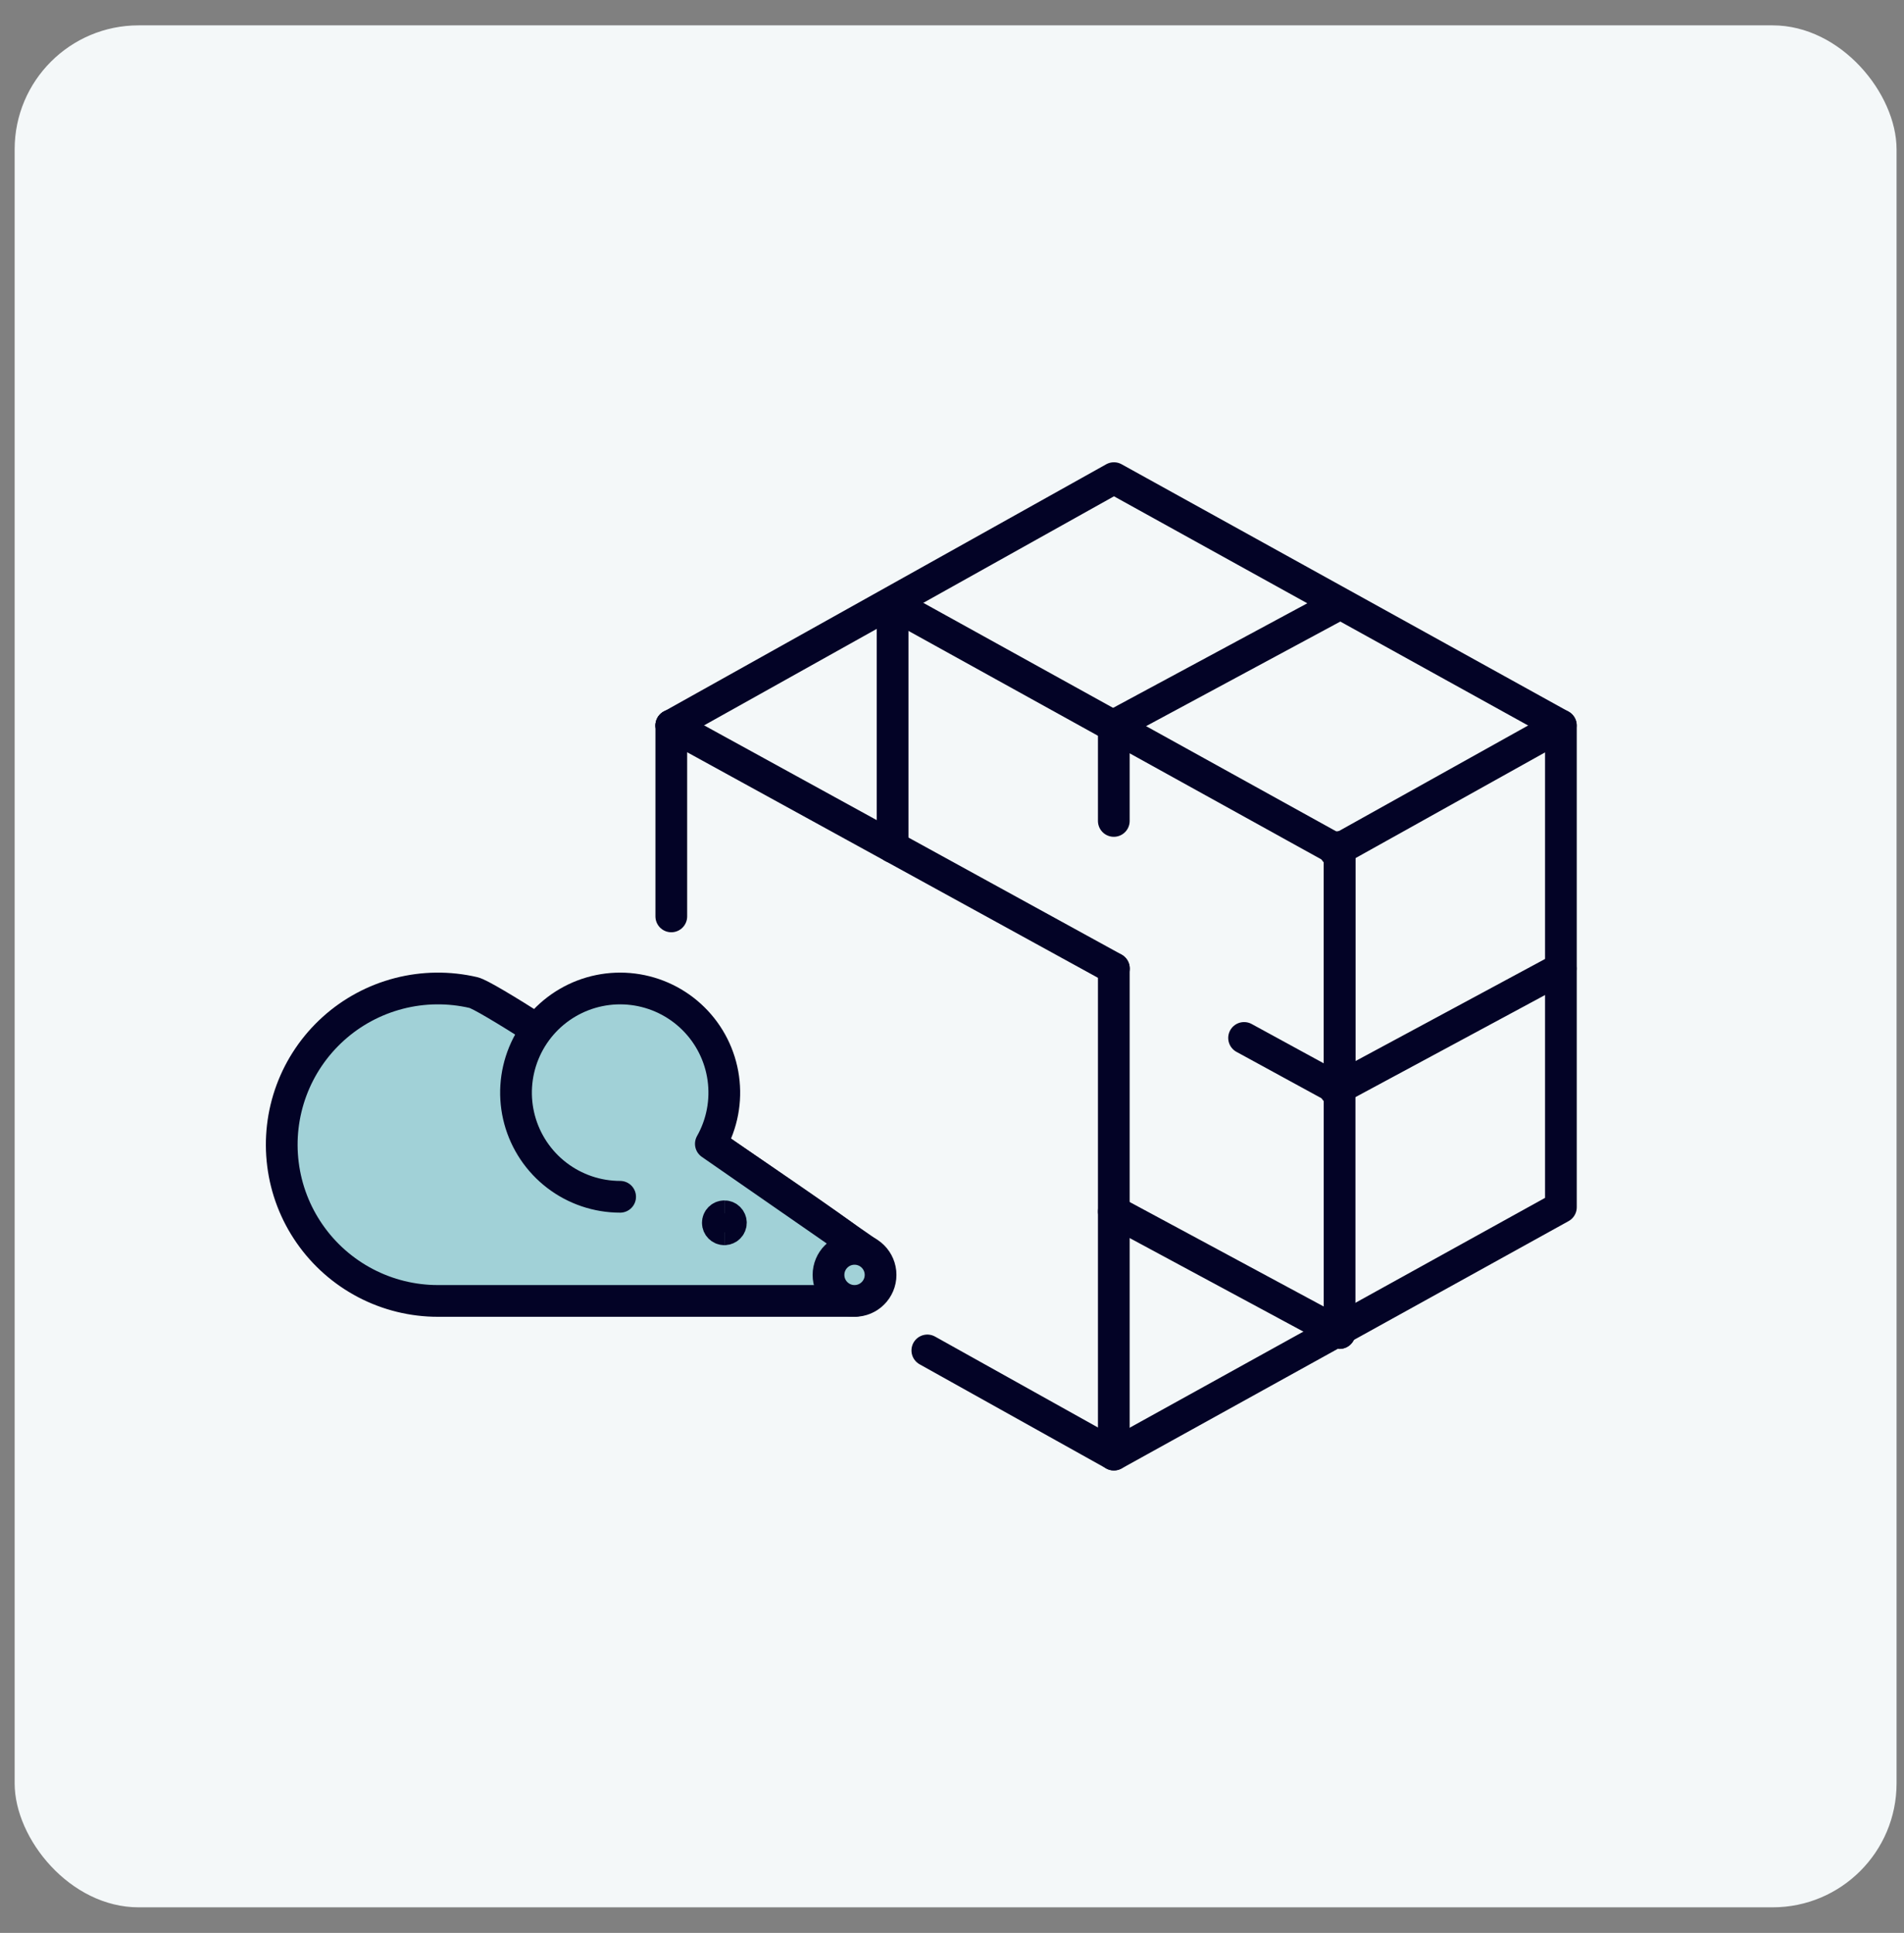 <svg xmlns="http://www.w3.org/2000/svg" width="66" height="67" viewBox="0 0 66 67" fill="none"><rect x="0" y="0" width="66" height="67" fill="#808080" stroke="none"/><rect x="0.508" y="0.879" width="65.234" height="65.234" rx="4.296" fill="#F4F8F9"></rect><path d="M38.613 33.57L23.27 25.146" stroke="#030326" stroke-width="1.1" stroke-miterlimit="10" stroke-linecap="round" stroke-linejoin="round"></path><path d="M46.281 29.509L54.103 25.146" stroke="#030326" stroke-width="1.1" stroke-miterlimit="10" stroke-linecap="round" stroke-linejoin="round"></path><path d="M46.281 37.784L54.103 33.572" stroke="#030326" stroke-width="1.1" stroke-miterlimit="10" stroke-linecap="round" stroke-linejoin="round"></path><path d="M38.609 33.572V50.42" stroke="#030326" stroke-width="1.1" stroke-miterlimit="10" stroke-linecap="round" stroke-linejoin="round"></path><path d="M23.27 25.148L38.613 16.574L54.107 25.148V41.846L38.613 50.42L32.145 46.81" stroke="#030326" stroke-width="1.1" stroke-miterlimit="10" stroke-linecap="round" stroke-linejoin="round"></path><path d="M23.27 31.765V25.146" stroke="#030326" stroke-width="1.1" stroke-miterlimit="10" stroke-linecap="round" stroke-linejoin="round"></path><path d="M30.941 20.936L46.435 29.51V46.207" stroke="#030326" stroke-width="1.1" stroke-miterlimit="10" stroke-linecap="round" stroke-linejoin="round"></path><path d="M38.609 28.456V25.146" stroke="#030326" stroke-width="1.1" stroke-miterlimit="10" stroke-linecap="round" stroke-linejoin="round"></path><path d="M43.125 35.978L46.434 37.784" stroke="#030326" stroke-width="1.1" stroke-miterlimit="10" stroke-linecap="round" stroke-linejoin="round"></path><path d="M30.941 29.359V20.936" stroke="#030326" stroke-width="1.1" stroke-miterlimit="10" stroke-linecap="round" stroke-linejoin="round"></path><path d="M38.609 41.994L46.431 46.206" stroke="#030326" stroke-width="1.1" stroke-miterlimit="10" stroke-linecap="round" stroke-linejoin="round"></path><path d="M46.431 20.936L38.609 25.148" stroke="#030326" stroke-width="1.1" stroke-miterlimit="10" stroke-linecap="round" stroke-linejoin="round"></path><path d="M46.434 37.783V29.359" stroke="#030326" stroke-width="1.1" stroke-miterlimit="10" stroke-linecap="round" stroke-linejoin="round"></path><g clip-path="url(#clip0_4619_8370)"><path d="M29.621 45.094H15.18C14.306 45.094 13.446 44.883 12.672 44.478C11.898 44.073 11.233 43.487 10.735 42.77C10.236 42.053 9.918 41.226 9.809 40.36C9.699 39.493 9.8 38.613 10.104 37.794C10.408 36.975 10.906 36.242 11.555 35.657C12.203 35.072 12.984 34.653 13.829 34.435C14.675 34.217 15.561 34.207 16.412 34.405C17.262 34.604 28.755 42.406 29.417 42.976" fill="#A1D1D7"></path><path d="M29.621 45.094H15.18C14.306 45.094 13.446 44.883 12.672 44.478C11.898 44.073 11.233 43.487 10.735 42.77C10.236 42.053 9.918 41.226 9.809 40.36C9.699 39.493 9.8 38.613 10.104 37.794C10.408 36.975 10.906 36.242 11.555 35.657C12.203 35.072 12.984 34.653 13.829 34.435C14.675 34.217 15.561 34.207 16.412 34.405C17.262 34.604 28.755 42.406 29.417 42.976" stroke="#030326" stroke-width="1.1" stroke-linecap="round" stroke-linejoin="round"></path><path d="M21.496 41.484C20.702 41.484 19.931 41.222 19.302 40.74C18.672 40.258 18.219 39.581 18.012 38.816C17.805 38.05 17.856 37.238 18.157 36.504C18.458 35.77 18.992 35.156 19.677 34.756C20.362 34.356 21.16 34.193 21.947 34.292C22.734 34.391 23.466 34.746 24.031 35.303C24.596 35.859 24.962 36.587 25.072 37.372C25.182 38.158 25.031 38.958 24.641 39.648L30.056 43.404" fill="#A1D1D7"></path><path d="M21.496 41.484C20.702 41.484 19.931 41.222 19.302 40.74C18.672 40.258 18.219 39.581 18.012 38.816C17.805 38.05 17.856 37.238 18.157 36.504C18.458 35.77 18.992 35.156 19.677 34.756C20.362 34.356 21.16 34.193 21.947 34.292C22.734 34.391 23.466 34.746 24.031 35.303C24.596 35.859 24.962 36.587 25.072 37.372C25.182 38.158 25.031 38.958 24.641 39.648L30.056 43.404" stroke="#030326" stroke-width="1.1" stroke-linecap="round" stroke-linejoin="round"></path><path d="M25.108 42.611C24.984 42.611 24.883 42.51 24.883 42.386C24.883 42.261 24.984 42.16 25.108 42.16" fill="#A1D1D7"></path><path d="M25.108 42.611C24.984 42.611 24.883 42.51 24.883 42.386C24.883 42.261 24.984 42.16 25.108 42.16" stroke="#030326" stroke-width="1.1"></path><path d="M25.109 42.611C25.234 42.611 25.335 42.51 25.335 42.386C25.335 42.261 25.234 42.16 25.109 42.16" fill="#A1D1D7"></path><path d="M25.109 42.611C25.234 42.611 25.335 42.51 25.335 42.386C25.335 42.261 25.234 42.16 25.109 42.16" stroke="#030326" stroke-width="1.1"></path><path d="M29.621 45.094C30.12 45.094 30.524 44.69 30.524 44.192C30.524 43.693 30.12 43.289 29.621 43.289C29.123 43.289 28.719 43.693 28.719 44.192C28.719 44.69 29.123 45.094 29.621 45.094Z" fill="#A1D1D7" stroke="#030326" stroke-width="1.1" stroke-linecap="round" stroke-linejoin="round"></path></g><defs><clipPath id="clip0_4619_8370"><rect width="22.255" height="22.255" fill="white" transform="translate(9.016 28.551)"></rect></clipPath></defs></svg>